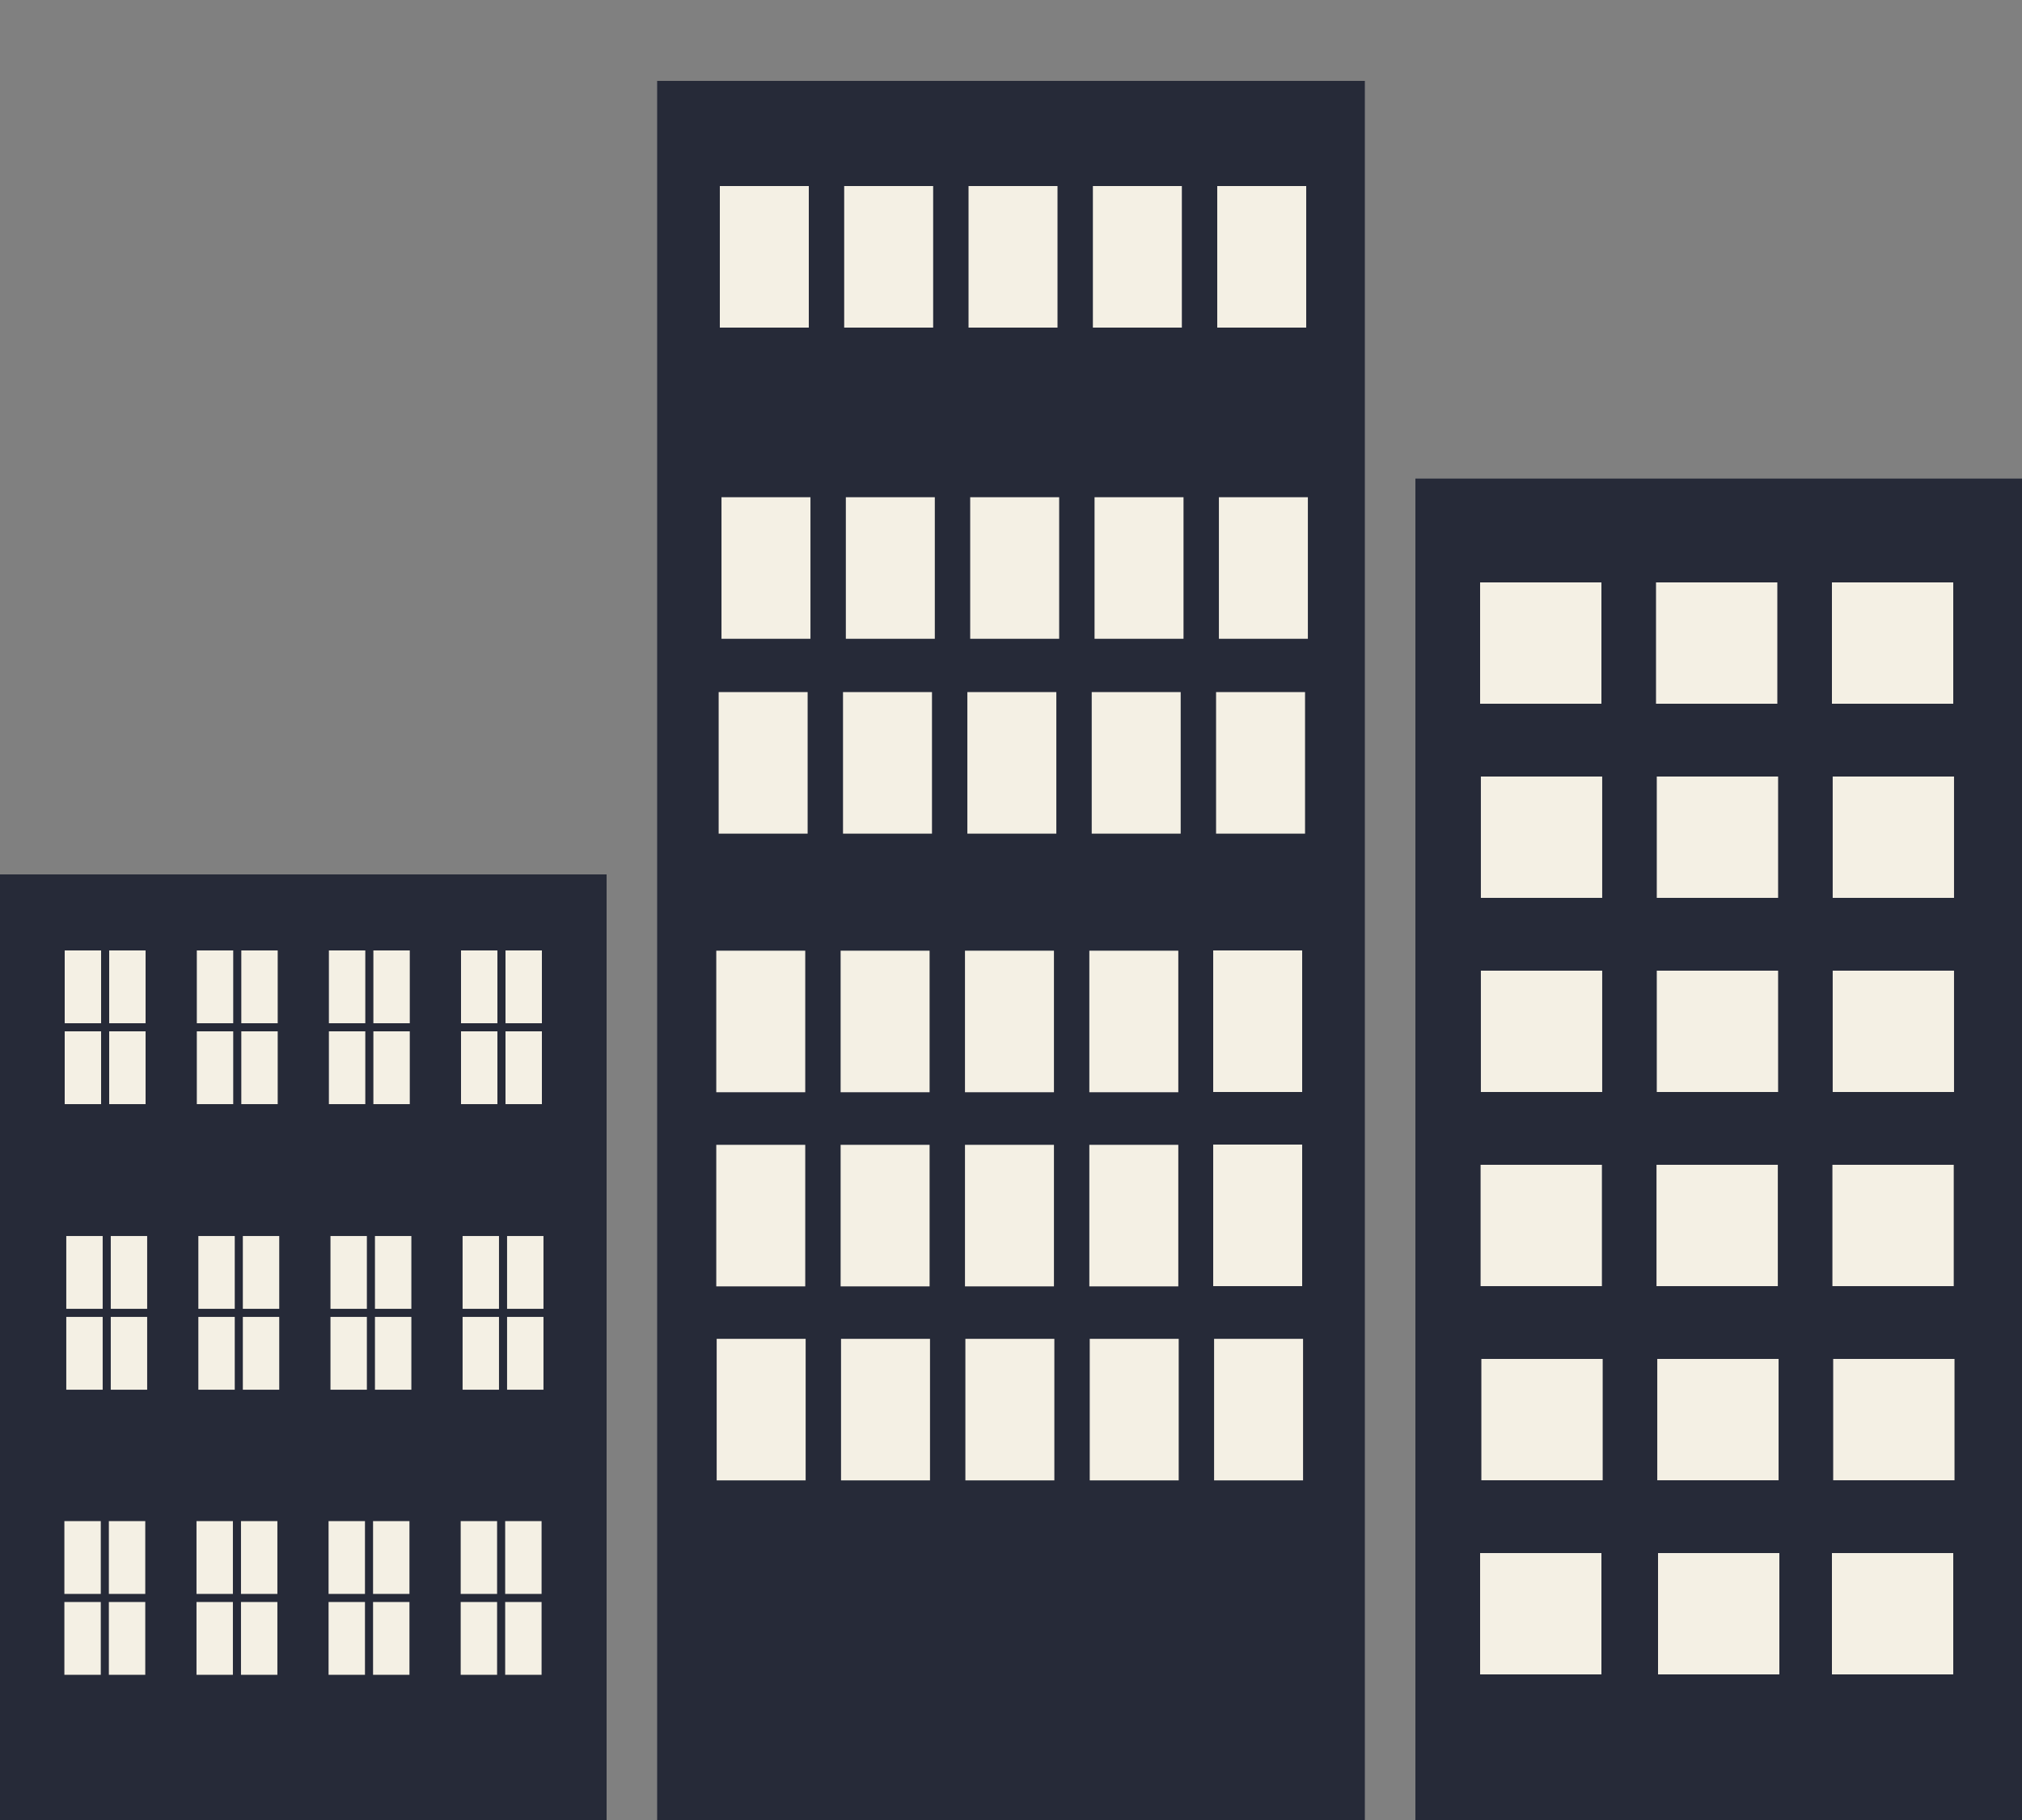 <?xml version="1.0" encoding="UTF-8"?>
<svg xmlns="http://www.w3.org/2000/svg" viewBox="0 0 500 450">
  <rect x="0" y="0" width="500" height="450" fill="#808080" stroke="none"/>
  <defs>
    <style>
      .cls-1 {
        fill: #f4f0e4;
      }

      .cls-2 {
        fill: #262a38;
      }
    </style>
  </defs>
  <g id="Layer_1">
    <rect class="cls-2" x="162.5" y="20" width="175" height="430"/>
    <rect class="cls-2" y="216.2" width="150" height="233.8"/>
    <rect class="cls-2" x="350" y="118.33" width="150" height="331.67"/>
  </g>
  <g id="Layer_2">
    <rect class="cls-1" x="178" y="46" width="22" height="35"/>
    <rect class="cls-1" x="208.75" y="46" width="22" height="35"/>
    <rect class="cls-1" x="239.5" y="46" width="22" height="35"/>
    <rect class="cls-1" x="270.25" y="46" width="22" height="35"/>
    <rect class="cls-1" x="301" y="46" width="22" height="35"/>
    <rect class="cls-1" x="178.41" y="122.94" width="22" height="35"/>
    <rect class="cls-1" x="209.16" y="122.94" width="22" height="35"/>
    <rect class="cls-1" x="239.91" y="122.94" width="22" height="35"/>
    <rect class="cls-1" x="270.66" y="122.94" width="22" height="35"/>
    <rect class="cls-1" x="301.41" y="122.94" width="22" height="35"/>
    <rect class="cls-1" x="177.71" y="171.12" width="22" height="35"/>
    <rect class="cls-1" x="208.46" y="171.12" width="22" height="35"/>
    <rect class="cls-1" x="239.21" y="171.12" width="22" height="35"/>
    <rect class="cls-1" x="269.96" y="171.12" width="22" height="35"/>
    <rect class="cls-1" x="300.71" y="171.12" width="22" height="35"/>
    <rect class="cls-1" x="177.12" y="283.06" width="22" height="35"/>
    <rect class="cls-1" x="207.87" y="283.06" width="22" height="35"/>
    <rect class="cls-1" x="238.62" y="283.06" width="22" height="35"/>
    <rect class="cls-1" x="269.37" y="283.06" width="22" height="35"/>
    <rect class="cls-1" x="300" y="283" width="22" height="35"/>
    <rect class="cls-1" x="177.12" y="235.06" width="22" height="35"/>
    <rect class="cls-1" x="207.87" y="235.06" width="22" height="35"/>
    <rect class="cls-1" x="238.62" y="235.06" width="22" height="35"/>
    <rect class="cls-1" x="269.37" y="235.06" width="22" height="35"/>
    <rect class="cls-1" x="300" y="235" width="22" height="35"/>
    <rect class="cls-1" x="177.22" y="331.03" width="22" height="35"/>
    <rect class="cls-1" x="207.97" y="331.03" width="22" height="35"/>
    <rect class="cls-1" x="238.72" y="331.03" width="22" height="35"/>
    <rect class="cls-1" x="269.47" y="331.03" width="22" height="35"/>
    <rect class="cls-1" x="300.22" y="331.03" width="22" height="35"/>
  </g>
  <g id="Layer_3">
    <rect class="cls-1" x="366" y="144" width="30" height="30"/>
    <rect class="cls-1" x="409.5" y="144" width="30" height="30"/>
    <rect class="cls-1" x="453" y="144" width="30" height="30"/>
    <rect class="cls-1" x="366.19" y="192" width="30" height="30"/>
    <rect class="cls-1" x="409.69" y="192" width="30" height="30"/>
    <rect class="cls-1" x="453.19" y="192" width="30" height="30"/>
    <rect class="cls-1" x="366.19" y="240" width="30" height="30"/>
    <rect class="cls-1" x="409.69" y="240" width="30" height="30"/>
    <rect class="cls-1" x="453.19" y="240" width="30" height="30"/>
    <rect class="cls-1" x="366.12" y="288" width="30" height="30"/>
    <rect class="cls-1" x="409.62" y="288" width="30" height="30"/>
    <rect class="cls-1" x="453.12" y="288" width="30" height="30"/>
    <rect class="cls-1" x="366.31" y="336" width="30" height="30"/>
    <rect class="cls-1" x="409.81" y="336" width="30" height="30"/>
    <rect class="cls-1" x="453.31" y="336" width="30" height="30"/>
    <rect class="cls-1" x="366" y="384" width="30" height="30"/>
    <rect class="cls-1" x="410" y="384" width="30" height="30"/>
    <rect class="cls-1" x="453" y="384" width="30" height="30"/>
  </g>
  <g id="Layer_4">
    <g>
      <rect class="cls-1" x="48.67" y="235" width="9" height="18"/>
      <rect class="cls-1" x="59.67" y="235" width="9" height="18"/>
      <rect class="cls-1" x="48.67" y="255" width="9" height="18"/>
      <rect class="cls-1" x="59.67" y="255" width="9" height="18"/>
    </g>
    <g>
      <rect class="cls-1" x="81.33" y="235" width="9" height="18"/>
      <rect class="cls-1" x="92.33" y="235" width="9" height="18"/>
      <rect class="cls-1" x="81.33" y="255" width="9" height="18"/>
      <rect class="cls-1" x="92.33" y="255" width="9" height="18"/>
    </g>
    <g>
      <rect class="cls-1" x="114" y="235" width="9" height="18"/>
      <rect class="cls-1" x="125" y="235" width="9" height="18"/>
      <rect class="cls-1" x="114" y="255" width="9" height="18"/>
      <rect class="cls-1" x="125" y="255" width="9" height="18"/>
    </g>
    <g>
      <rect class="cls-1" x="16" y="235" width="9" height="18"/>
      <rect class="cls-1" x="27" y="235" width="9" height="18"/>
      <rect class="cls-1" x="16" y="255" width="9" height="18"/>
      <rect class="cls-1" x="27" y="255" width="9" height="18"/>
    </g>
    <g>
      <rect class="cls-1" x="49.05" y="305.61" width="9" height="18"/>
      <rect class="cls-1" x="60.05" y="305.61" width="9" height="18"/>
      <rect class="cls-1" x="49.05" y="325.61" width="9" height="18"/>
      <rect class="cls-1" x="60.05" y="325.61" width="9" height="18"/>
    </g>
    <g>
      <rect class="cls-1" x="81.72" y="305.61" width="9" height="18"/>
      <rect class="cls-1" x="92.72" y="305.61" width="9" height="18"/>
      <rect class="cls-1" x="81.72" y="325.61" width="9" height="18"/>
      <rect class="cls-1" x="92.72" y="325.61" width="9" height="18"/>
    </g>
    <g>
      <rect class="cls-1" x="114.39" y="305.61" width="9" height="18"/>
      <rect class="cls-1" x="125.39" y="305.61" width="9" height="18"/>
      <rect class="cls-1" x="114.39" y="325.61" width="9" height="18"/>
      <rect class="cls-1" x="125.39" y="325.61" width="9" height="18"/>
    </g>
    <g>
      <rect class="cls-1" x="16.39" y="305.61" width="9" height="18"/>
      <rect class="cls-1" x="27.39" y="305.61" width="9" height="18"/>
      <rect class="cls-1" x="16.39" y="325.61" width="9" height="18"/>
      <rect class="cls-1" x="27.39" y="325.61" width="9" height="18"/>
    </g>
    <g>
      <rect class="cls-1" x="48.59" y="376.1" width="9" height="18"/>
      <rect class="cls-1" x="59.59" y="376.1" width="9" height="18"/>
      <rect class="cls-1" x="48.59" y="396.1" width="9" height="18"/>
      <rect class="cls-1" x="59.59" y="396.1" width="9" height="18"/>
    </g>
    <g>
      <rect class="cls-1" x="81.25" y="376.1" width="9" height="18"/>
      <rect class="cls-1" x="92.25" y="376.1" width="9" height="18"/>
      <rect class="cls-1" x="81.25" y="396.1" width="9" height="18"/>
      <rect class="cls-1" x="92.25" y="396.1" width="9" height="18"/>
    </g>
    <g>
      <rect class="cls-1" x="113.92" y="376.1" width="9" height="18"/>
      <rect class="cls-1" x="124.92" y="376.1" width="9" height="18"/>
      <rect class="cls-1" x="113.92" y="396.1" width="9" height="18"/>
      <rect class="cls-1" x="124.92" y="396.1" width="9" height="18"/>
    </g>
    <g>
      <rect class="cls-1" x="15.92" y="376.1" width="9" height="18"/>
      <rect class="cls-1" x="26.92" y="376.1" width="9" height="18"/>
      <rect class="cls-1" x="15.92" y="396.1" width="9" height="18"/>
      <rect class="cls-1" x="26.92" y="396.1" width="9" height="18"/>
    </g>
  </g>
</svg>